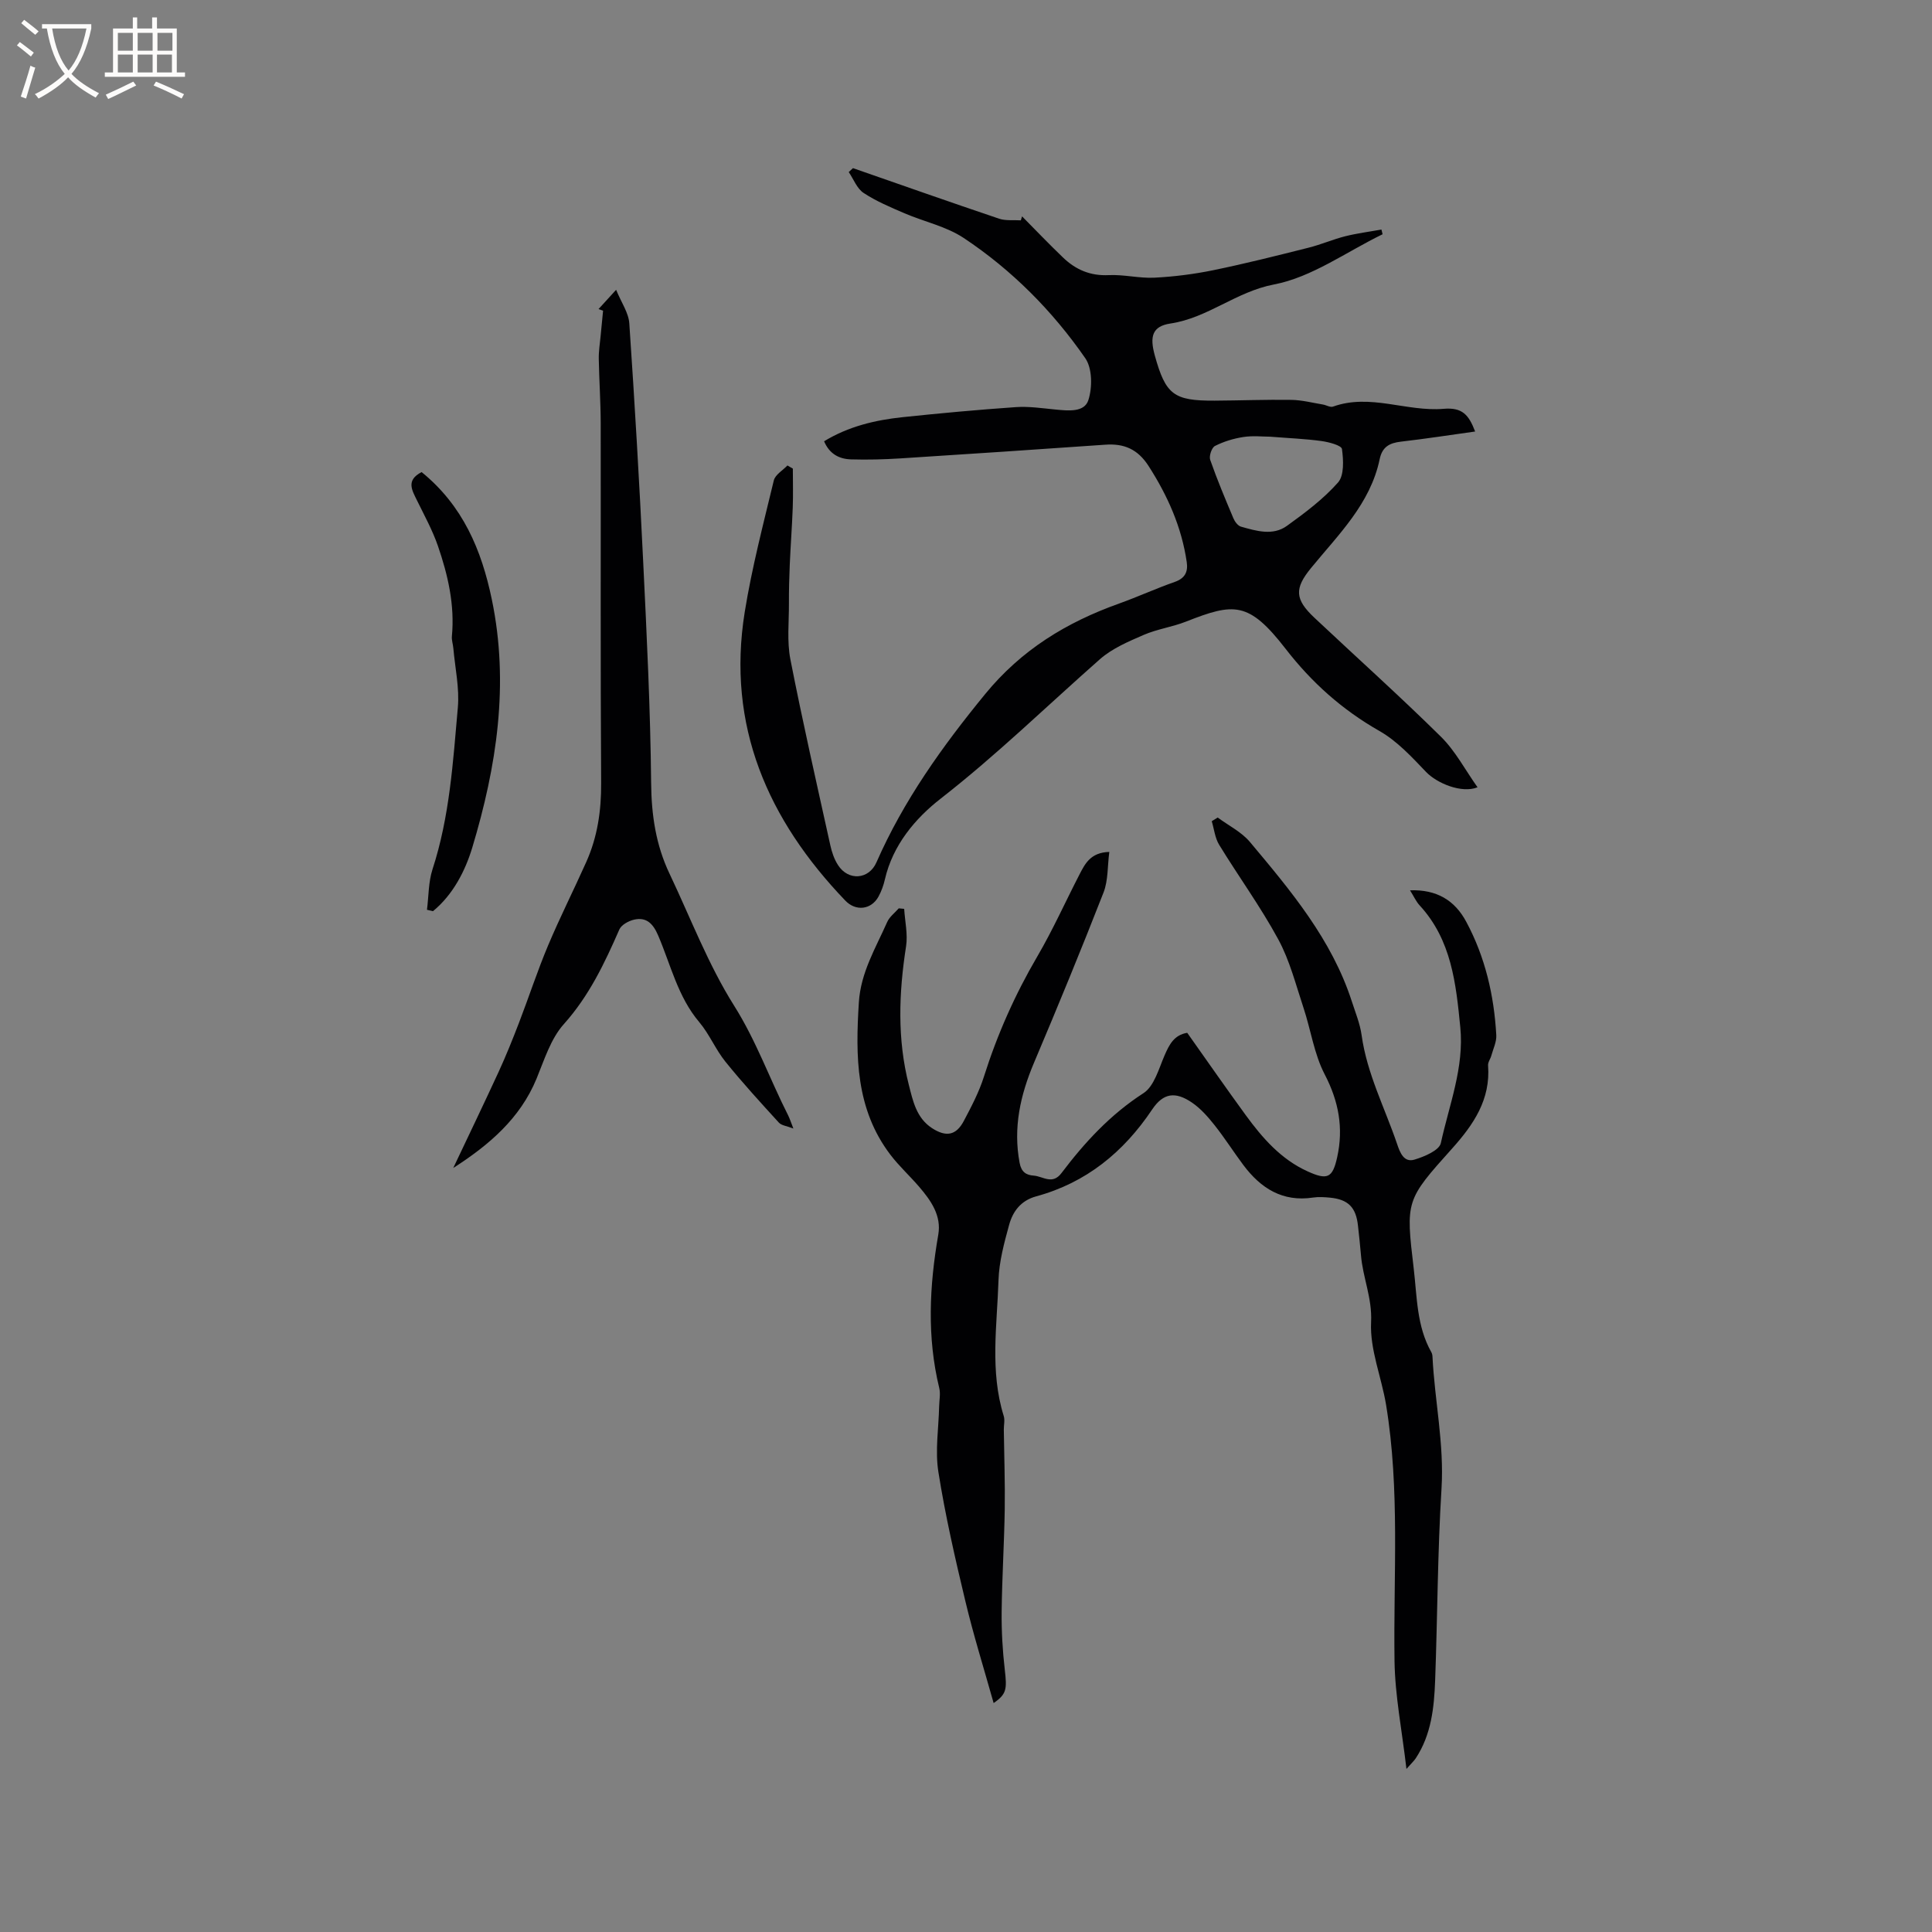 <svg enable-background="new 0 0 400 400" viewBox="0 0 400 400" xmlns="http://www.w3.org/2000/svg"><rect x="0" y="0" width="400" height="400" fill="#808080" stroke="none"/><g fill="#010103"><path d="m252.11 169.26c2.26 1.67 4.94 2.99 6.69 5.08 8.44 10.07 16.93 20.16 21.08 32.99.75 2.32 1.7 4.62 2.03 7.01 1.11 7.97 4.81 15.05 7.35 22.53.59 1.75 1.39 3.87 3.58 3.22 2.05-.61 5.14-1.92 5.47-3.42 1.72-7.91 4.85-15.66 4.03-23.97-.89-9.03-1.81-18.08-8.41-25.24-.76-.82-1.23-1.91-2-3.13 5.52-.2 9.27 2.07 11.65 6.53 3.92 7.31 5.75 15.23 6.21 23.45.08 1.39-.64 2.83-1.02 4.23-.19.7-.74 1.4-.68 2.06.54 7.05-3.02 12.25-7.43 17.17-9.61 10.72-9.64 10.76-7.96 24.91.69 5.85.6 11.9 3.64 17.27.15.27.23.61.24.92.45 9.12 2.44 18.07 1.87 27.33-.82 13.22-.83 26.49-1.32 39.73-.21 5.62-.79 11.23-4.03 16.13-.34.51-.81.93-1.91 2.18-.93-8.01-2.37-15.18-2.47-22.38-.25-17.69 1.15-35.42-1.75-53.02-.95-5.73-3.38-11.46-3.1-17.09.25-5.02-1.73-9.26-2.1-13.93-.16-2.01-.4-4.01-.61-6.01-.4-3.83-2.01-5.48-5.8-5.85-1.16-.11-2.35-.19-3.49-.02-6.32.96-10.83-1.91-14.43-6.71-2.03-2.71-3.85-5.59-5.95-8.24-1.36-1.72-2.87-3.45-4.66-4.68-3.47-2.38-5.98-2.05-8.29 1.4-5.93 8.85-13.66 15.16-24 17.98-3.19.87-4.84 3.11-5.61 5.9-1.03 3.75-2.08 7.62-2.2 11.47-.3 9.37-1.81 18.83 1.08 28.1.27.86.01 1.89.02 2.84.07 5.5.27 10.99.19 16.49-.11 7.08-.56 14.15-.64 21.23-.04 3.99.19 8.01.65 11.98.47 4.04.38 5.05-2.31 6.9-2.01-7.15-4.18-14.08-5.86-21.13-2.12-8.85-4.16-17.75-5.58-26.73-.7-4.41.06-9.05.16-13.59.03-1.26.31-2.59.02-3.78-2.57-10.58-2.04-21.13-.2-31.74.69-3.95-1.52-7.08-3.97-9.93-1.93-2.25-4.15-4.27-5.94-6.62-7.2-9.46-7.24-20.41-6.53-31.58.39-6.16 3.48-11.22 5.86-16.6.48-1.09 1.58-1.9 2.4-2.84.37.04.74.07 1.12.11.16 2.59.78 5.26.39 7.77-1.5 9.61-1.85 19.18.57 28.66.84 3.3 1.56 6.87 4.82 8.98 2.88 1.86 4.95 1.52 6.54-1.45 1.58-2.98 3.18-6.02 4.19-9.22 2.76-8.73 6.43-16.99 11.06-24.9 3.2-5.47 5.8-11.29 8.71-16.93 1.16-2.24 2.29-4.59 6.19-4.7-.39 2.96-.22 5.89-1.19 8.39-4.62 11.83-9.45 23.57-14.4 35.26-2.83 6.69-4.35 13.44-2.98 20.73.36 1.91 1.36 2.53 2.93 2.64 1.91.14 3.85 1.98 5.74-.53 4.8-6.35 10.12-12.12 16.97-16.54 2.22-1.43 3.17-5.05 4.37-7.82.98-2.26 1.97-4.22 4.69-4.68 4.03 5.68 8 11.41 12.11 17.04 3.46 4.74 7.29 9.14 12.79 11.64 4.11 1.87 5.2 1.41 6.15-2.93 1.33-6.01.33-11.54-2.58-17.13-2.2-4.22-2.87-9.21-4.4-13.81-1.59-4.78-2.84-9.78-5.22-14.16-3.66-6.75-8.22-13.01-12.24-19.58-.86-1.41-1.04-3.24-1.53-4.88.41-.25.82-.5 1.23-.76z"/><path d="m176.6 34.81c10.08 3.51 20.15 7.06 30.26 10.47 1.38.46 2.99.24 4.49.34.09-.27.18-.54.26-.82 2.82 2.85 5.59 5.75 8.48 8.52 2.62 2.52 5.66 3.83 9.47 3.64 3.14-.15 6.33.69 9.47.53 4.08-.21 8.18-.73 12.18-1.55 6.61-1.36 13.17-3.01 19.72-4.66 2.56-.64 5-1.71 7.56-2.36 2.47-.62 5.01-.94 7.52-1.4.08.33.16.65.24.98-7.47 3.62-14.63 8.9-22.5 10.4-7.85 1.5-13.68 6.92-21.42 8.08-3.8.57-4.32 2.71-3.24 6.62 2.25 8.11 3.91 9.39 12.37 9.35 5.3-.03 10.6-.24 15.89-.16 2.18.03 4.36.6 6.53.96.72.12 1.54.64 2.12.43 7.68-2.76 15.22 1.11 22.89.46 3.86-.33 5.2 1.23 6.52 4.7-5.17.72-10.26 1.51-15.37 2.1-2.35.27-3.86 1.07-4.39 3.61-1.93 9.27-8.55 15.62-14.22 22.56-3.47 4.24-3.36 6.47.72 10.3 8.73 8.21 17.66 16.21 26.18 24.62 2.99 2.95 5.02 6.87 7.58 10.47-3.29 1.32-8.42-.83-10.67-3.19-2.95-3.09-5.98-6.38-9.63-8.46-7.71-4.39-14.01-10.01-19.43-17.01-7.66-9.89-10.7-9.55-20.64-5.64-2.84 1.12-5.96 1.54-8.75 2.75-3.16 1.37-6.51 2.79-9.05 5.02-10.97 9.67-21.42 19.87-33 28.89-5.24 4.08-9.9 9.6-11.53 16.7-.28 1.23-.72 2.46-1.32 3.56-1.51 2.75-4.71 3.11-6.89.83-16.04-16.74-24.6-36.2-20.81-59.75 1.48-9.17 3.84-18.19 6.02-27.23.29-1.19 1.85-2.08 2.82-3.1.37.22.75.43 1.12.65 0 2.68.08 5.36-.02 8.04-.15 3.97-.45 7.94-.62 11.91-.12 2.64-.18 5.28-.17 7.93.02 3.88-.43 7.86.3 11.61 2.52 12.88 5.44 25.68 8.27 38.5.31 1.42.81 2.9 1.6 4.11 2.13 3.31 6.38 3 7.95-.58 5.63-12.83 13.64-24.01 22.5-34.83 7.53-9.2 16.87-14.87 27.73-18.75 3.88-1.39 7.64-3.12 11.53-4.48 2.13-.75 2.78-2.09 2.48-4.12-1.06-7.25-3.95-13.73-7.9-19.88-2.24-3.48-5.06-4.69-8.96-4.41-14.15.99-28.31 1.94-42.47 2.84-3.38.21-6.78.3-10.16.2-2.43-.07-4.47-1.09-5.59-3.75 5.05-3.08 10.57-4.39 16.27-4.99 7.8-.82 15.61-1.54 23.43-2.08 2.72-.19 5.48.24 8.22.5 2.6.25 5.96.63 6.79-1.94.85-2.61.83-6.57-.63-8.68-6.8-9.81-15.2-18.27-25.16-24.89-3.62-2.41-8.19-3.37-12.27-5.12-2.9-1.25-5.86-2.49-8.48-4.22-1.37-.91-2.07-2.85-3.07-4.32.28-.26.58-.53.88-.81zm86.33 55.6c-1.5 0-3.54-.24-5.51.07-2.02.31-4.06.93-5.87 1.85-.68.34-1.27 2.09-.99 2.88 1.43 4.09 3.11 8.09 4.8 12.09.29.7.93 1.56 1.58 1.74 3.17.89 6.58 1.94 9.51-.17 3.75-2.7 7.53-5.54 10.57-8.97 1.3-1.47 1.13-4.64.82-6.93-.1-.76-2.72-1.45-4.26-1.66-3.36-.46-6.76-.59-10.65-.9z"/><path d="m123.92 63.99c.98-1.08 1.97-2.15 3.64-3.99 1.09 2.66 2.58 4.75 2.73 6.94 1.12 16.47 2.09 32.96 2.88 49.46.74 15.24 1.49 30.48 1.64 45.73.06 6.62.98 12.81 3.8 18.74 4.36 9.18 8.01 18.82 13.39 27.36 4.57 7.25 7.36 15.16 11.16 22.66.36.72.6 1.49 1.1 2.76-1.35-.53-2.45-.62-3-1.22-3.77-4.13-7.56-8.27-11.07-12.62-2.04-2.53-3.32-5.7-5.41-8.18-4.46-5.27-5.91-11.89-8.53-17.98-1.02-2.37-2.38-3.85-4.99-3.24-1.13.26-2.61 1.07-3.03 2.03-3.06 6.99-6.26 13.75-11.49 19.59-2.72 3.03-4.05 7.4-5.66 11.31-3.39 8.2-9.75 13.67-17.24 18.48 3.14-6.63 6.32-13.23 9.39-19.89 1.53-3.33 2.9-6.74 4.22-10.17 2.04-5.3 3.8-10.72 6-15.95 2.46-5.85 5.33-11.53 7.92-17.32 2.33-5.2 3.13-10.64 3.09-16.39-.16-24.82-.05-49.63-.09-74.45-.01-4.45-.32-8.9-.4-13.35-.03-1.57.23-3.15.38-4.72.16-1.75.34-3.5.51-5.25-.31-.12-.63-.23-.94-.34z"/><path d="m87.29 97.74c8.55 6.95 12.4 16.11 14.53 26.34 3.66 17.55 1 34.65-4.04 51.4-1.43 4.74-3.95 9.74-8.14 13.17-.41-.1-.82-.2-1.24-.29.36-2.79.29-5.73 1.14-8.36 3.56-10.9 4.25-22.24 5.25-33.5.36-4.03-.57-8.18-.93-12.28-.07-.84-.38-1.69-.3-2.5.61-6.48-.82-12.66-2.89-18.68-1.12-3.24-2.79-6.29-4.31-9.38-1.04-2.15-2.38-4.21.93-5.92z"/></g><path d="m6.4 11.7c-1-.8-1.9-1.6-2.9-2.3l.6-.7c.9.7 1.9 1.4 2.9 2.2zm-2.1 8.3c.7-2.1 1.4-4.2 2-6.4.2.1.6.3 1 .4-.7 2.3-1.3 4.4-1.9 6.4zm3-12.8c-1.1-.9-2.1-1.7-2.9-2.4l.6-.7c1 .8 2 1.5 3 2.4zm1.4-1.3v-.9h10.2v.9c-.9 4.2-2.3 7.3-4.1 9.4 1.3 1.4 3.2 2.7 5.7 4-.2.2-.4.5-.7.9-2.5-1.4-4.4-2.7-5.7-4.2-1.4 1.5-3.5 3-6.1 4.4 0 0 0 0-.1-.1-.3-.4-.5-.7-.7-.8 2.7-1.3 4.7-2.8 6.2-4.2-1.8-2.2-3-5.3-3.7-9.4zm9.2 0h-7.1c.6 3.8 1.7 6.7 3.4 8.7 1.7-2 2.9-4.8 3.7-8.7z" fill="#fcfbfa"/><path d="m31.6 3.6h.9v2.3h4.1v9.1h1.7v.9h-16.6v-.9h1.7v-9.1h4.1v-2.3h.9v2.3h3.1v-2.3zm-4 13.3.6.8c-1.9.9-3.8 1.9-5.8 2.8-.2-.3-.3-.6-.5-.9 2-.9 3.9-1.8 5.7-2.7zm-3.2-10.1v3.7h3.1v-3.7zm0 4.5v3.7h3.1v-3.7zm4.1-4.5v3.7h3.1v-3.7zm0 4.5v3.7h3.1v-3.7zm9.1 9.1c-2.1-1.1-4.1-2-5.8-2.7l.5-.8c2.2.9 4.1 1.8 5.8 2.6zm-1.9-13.6h-3.1v3.7h3.1zm-3.2 4.5v3.7h3.1v-3.7z" fill="#fcfbfa"/></svg>
